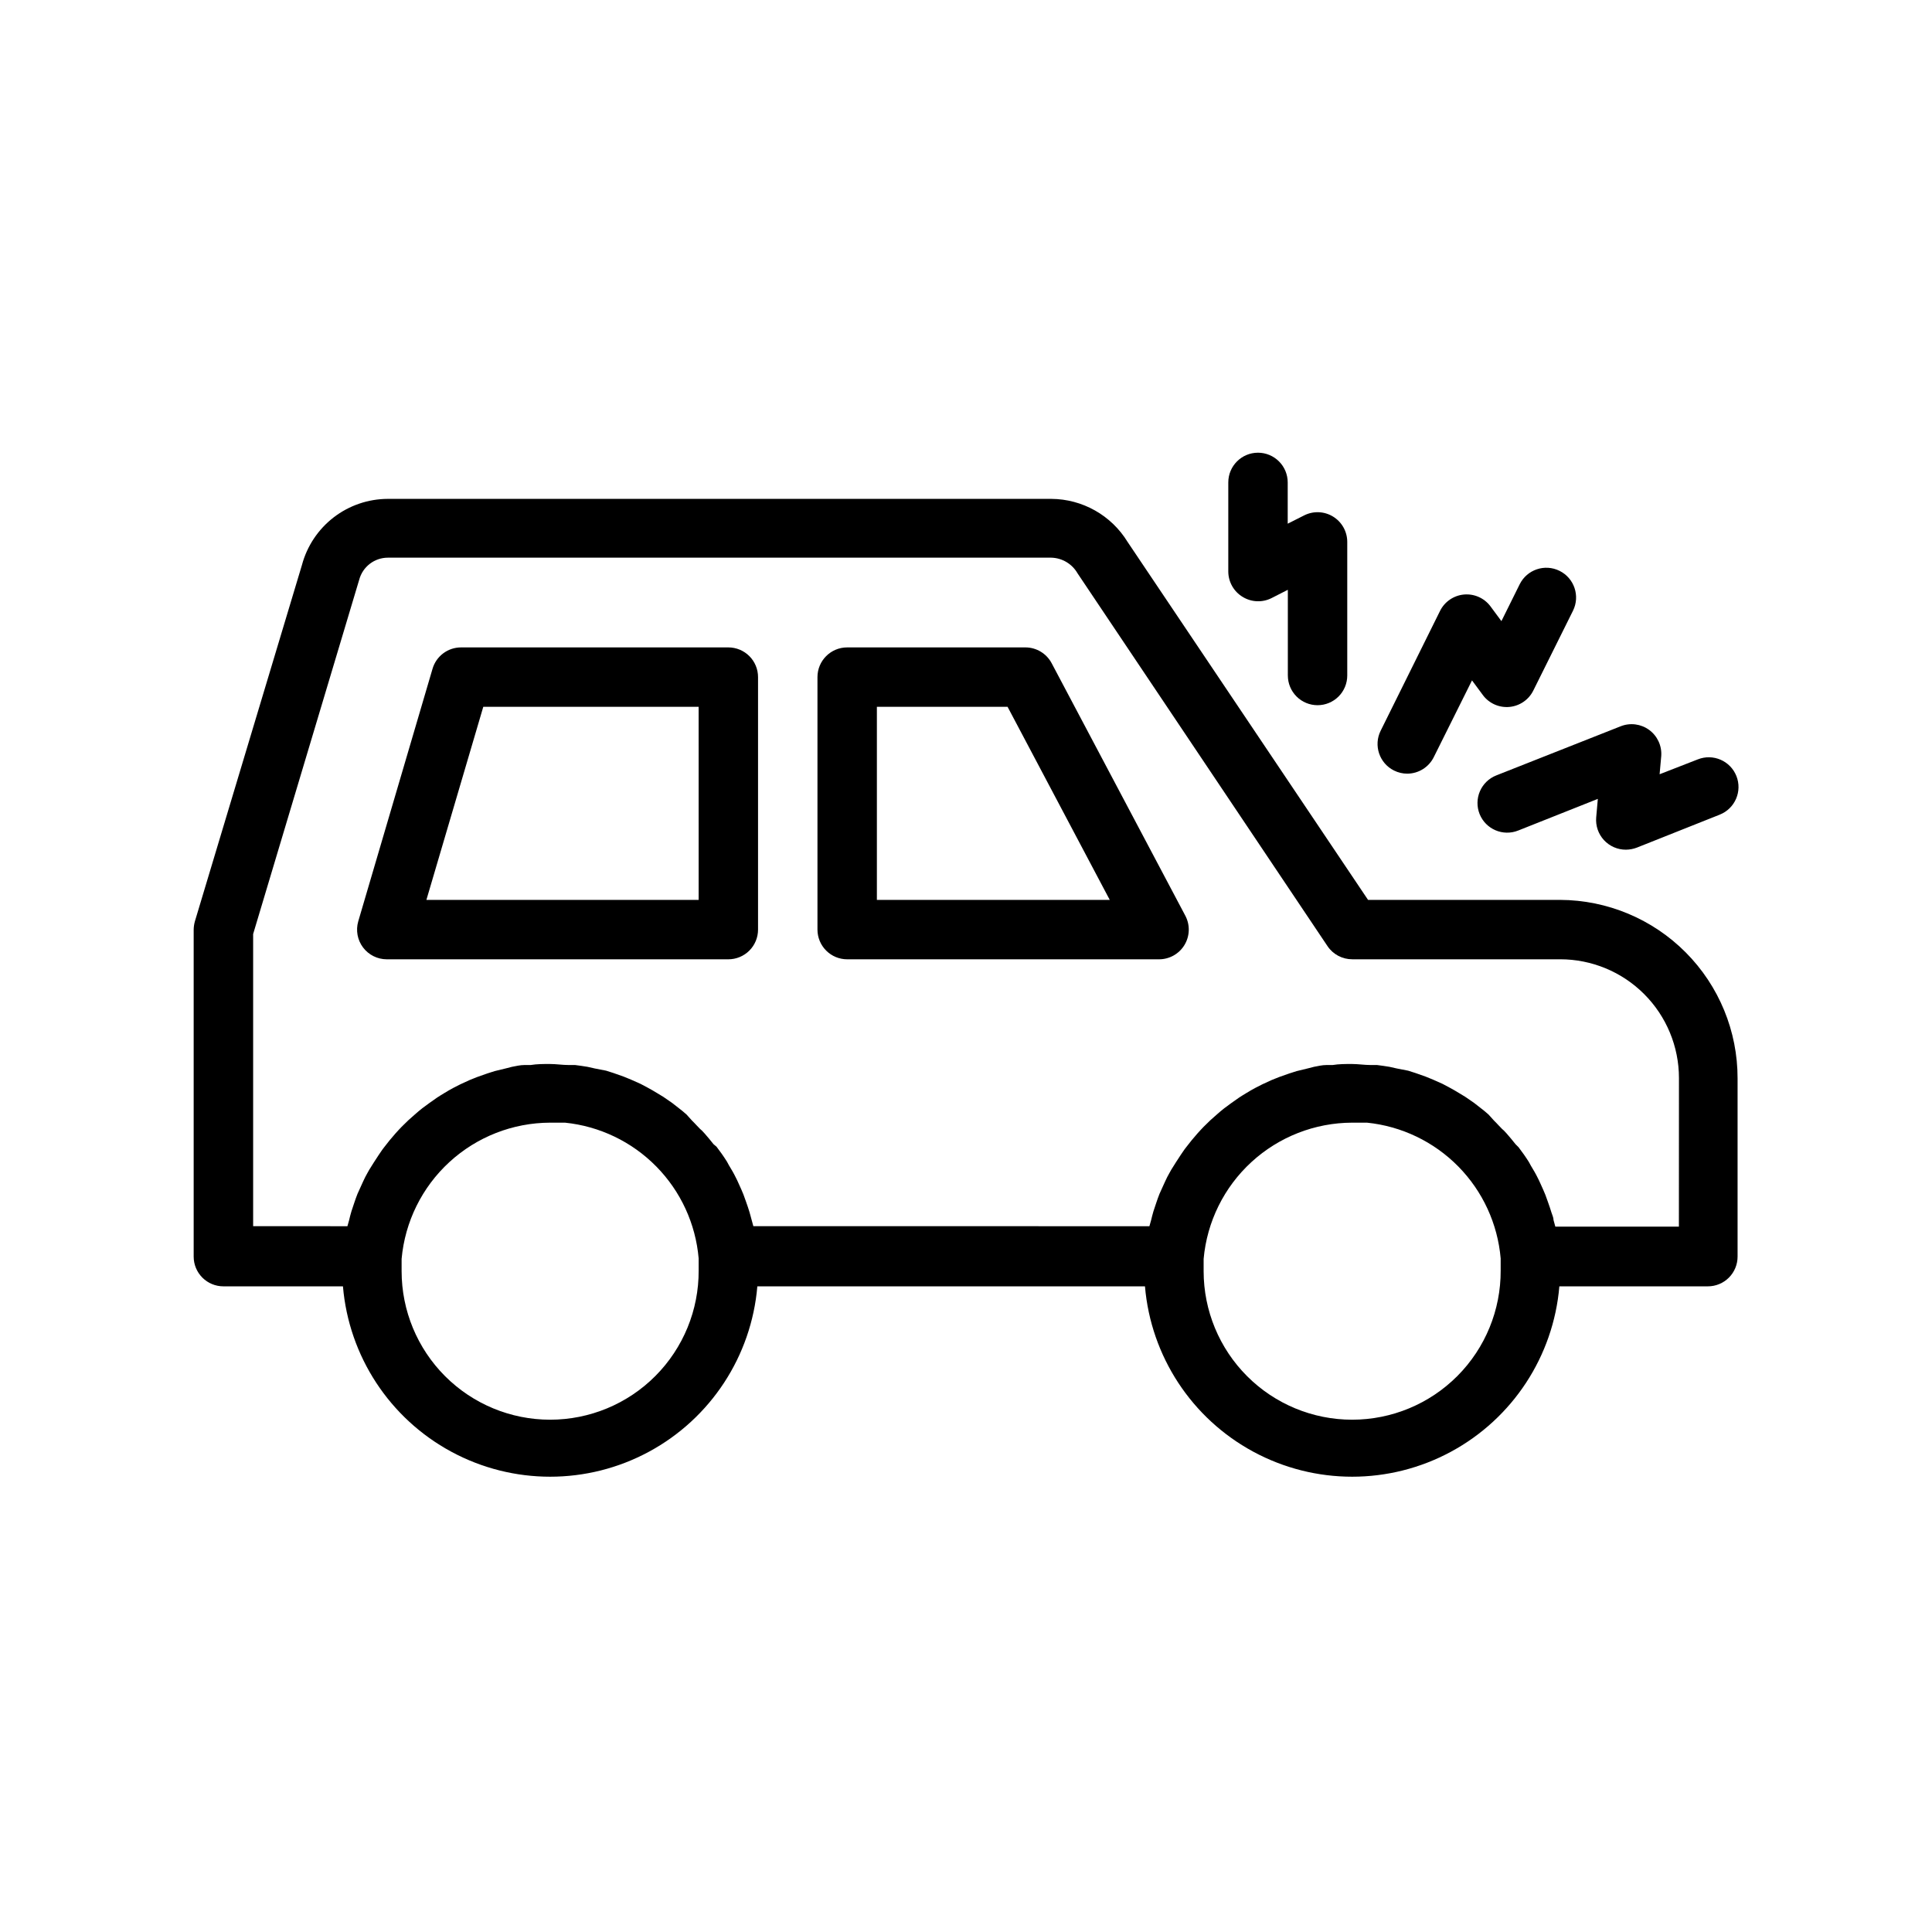<?xml version="1.0" encoding="UTF-8"?>
<!-- Uploaded to: SVG Repo, www.svgrepo.com, Generator: SVG Repo Mixer Tools -->
<svg fill="#000000" width="800px" height="800px" version="1.1" viewBox="144 144 512 512" xmlns="http://www.w3.org/2000/svg">
 <g>
  <path d="m557.44 382.48h-50.891l-63.723-94.859c-4.312-7.055-11.969-11.371-20.234-11.414h-175.82c-5.191 0.016-10.23 1.738-14.344 4.902-4.109 3.168-7.066 7.598-8.406 12.613l-28.379 94.465c-0.203 0.73-0.309 1.484-0.316 2.242v86.594c0 2.086 0.832 4.09 2.309 5.566 1.477 1.477 3.477 2.305 5.566 2.305h31.684c1.57 18.516 12.363 34.992 28.711 43.824 16.348 8.836 36.047 8.836 52.395 0 16.348-8.832 27.141-25.309 28.711-43.824h102.73-0.004c1.57 18.516 12.363 34.992 28.711 43.824 16.348 8.836 36.047 8.836 52.395 0 16.348-8.832 27.141-25.309 28.711-43.824h39.359c2.09 0 4.09-0.828 5.566-2.305 1.477-1.477 2.305-3.481 2.305-5.566v-47.234c0.023-12.504-4.918-24.508-13.734-33.379-8.816-8.867-20.793-13.879-33.301-13.93zm-267.65 137.76v-0.004c-10.438 0-20.449-4.144-27.832-11.527-7.379-7.383-11.527-17.391-11.527-27.832v-3.266c0.883-9.84 5.41-18.996 12.688-25.672 7.281-6.676 16.793-10.395 26.672-10.422h3.938c9.168 0.938 17.723 5.043 24.188 11.609 6.469 6.566 10.441 15.184 11.234 24.367v3.188c0.055 10.473-4.07 20.535-11.457 27.957-7.387 7.426-17.43 11.598-27.902 11.598zm212.54 0 0.004-0.004c-10.441 0-20.453-4.144-27.832-11.527-7.383-7.383-11.527-17.391-11.527-27.832v-3.266c0.883-9.84 5.406-18.996 12.688-25.672 7.281-6.676 16.793-10.395 26.672-10.422h3.938-0.004c9.168 0.938 17.723 5.043 24.191 11.609 6.465 6.566 10.438 15.184 11.234 24.367v3.188c0.051 10.473-4.07 20.535-11.457 27.957-7.391 7.426-17.43 11.598-27.902 11.598zm86.594-51.168h-32.746l-0.473-1.73c0-0.668-0.355-1.379-0.551-2.008s-0.59-1.891-0.945-2.832c-0.355-0.945-0.434-1.219-0.668-1.852-0.234-0.629-0.828-1.93-1.258-2.875-0.434-0.945-0.473-1.062-0.746-1.574-0.551-1.141-1.18-2.203-1.852-3.305l-0.512-0.945c-0.867-1.379-1.812-2.715-2.754-3.938l-0.789-0.789c-0.746-0.945-1.535-1.891-2.32-2.793-0.789-0.906-0.828-0.867-1.258-1.258-0.434-0.395-1.379-1.496-2.125-2.203l-1.461-1.617c-0.707-0.629-1.418-1.219-2.203-1.812l-1.613-1.258-2.281-1.574-1.812-1.102c-0.789-0.473-1.574-0.945-2.402-1.379s-1.219-0.668-1.852-0.984l-2.559-1.141-1.93-0.789-2.676-0.945-1.969-0.629-3.027-0.59-1.93-0.434c-1.062-0.195-2.164-0.316-3.266-0.473h-1.652c-1.691 0-3.387-0.277-5.078-0.277s-3.387 0-5.078 0.277h-1.652c-1.102 0-2.203 0.277-3.266 0.473l-1.695 0.434-2.914 0.707-1.969 0.629-2.676 0.945-1.969 0.789-2.481 1.141-1.93 0.984c-0.789 0.434-1.574 0.867-2.32 1.34-0.746 0.473-1.258 0.746-1.891 1.18l-2.125 1.496-1.812 1.34c-0.668 0.512-1.301 1.062-1.969 1.652l-1.691 1.496-1.812 1.77c-0.512 0.551-1.062 1.102-1.574 1.691s-1.062 1.258-1.613 1.891l-1.457 1.852c-0.512 0.629-0.945 1.34-1.418 2.008-0.906 1.34-1.73 2.676-2.519 3.938-0.355 0.668-0.746 1.301-1.062 1.93-0.316 0.629-0.746 1.574-1.102 2.363l-0.945 2.086c-0.316 0.789-0.59 1.574-0.867 2.402l-0.746 2.242c-0.234 0.789-0.434 1.613-0.629 2.402-0.195 0.789-0.316 1.023-0.434 1.535l-104.96-0.008-0.473-1.73c-0.195-0.668-0.355-1.379-0.551-2.008-0.195-0.629-0.59-1.891-0.945-2.832-0.355-0.945-0.434-1.219-0.668-1.852-0.234-0.629-0.828-1.93-1.258-2.875-0.434-0.945-0.473-1.062-0.746-1.574-0.551-1.141-1.18-2.203-1.852-3.305l-0.512-0.945c-0.867-1.379-1.812-2.715-2.754-3.938l-0.793-0.668c-0.746-0.945-1.535-1.891-2.32-2.793-0.789-0.906-0.828-0.867-1.258-1.258-0.434-0.395-1.379-1.496-2.125-2.203l-1.461-1.617c-0.707-0.629-1.418-1.219-2.203-1.812l-1.613-1.258-2.281-1.574-1.812-1.102c-0.789-0.473-1.574-0.945-2.402-1.379s-1.219-0.668-1.852-0.984l-2.559-1.141-1.93-0.789-2.676-0.945-1.969-0.629-3.027-0.59-1.93-0.434c-1.062-0.195-2.164-0.316-3.266-0.473h-1.652c-1.691 0-3.387-0.277-5.078-0.277s-3.387 0-5.078 0.277h-1.652c-1.102 0-2.203 0.277-3.266 0.473l-1.695 0.434-2.914 0.707-1.969 0.629-2.676 0.945-1.969 0.789-2.481 1.141-1.93 0.984c-0.789 0.434-1.574 0.867-2.32 1.34s-1.258 0.746-1.891 1.18l-2.125 1.496-1.812 1.34c-0.668 0.512-1.301 1.062-1.969 1.652l-1.691 1.496-1.812 1.77c-0.512 0.551-1.062 1.102-1.574 1.691-0.512 0.59-1.062 1.258-1.613 1.891l-1.457 1.852c-0.512 0.629-0.945 1.34-1.418 2.008-0.906 1.34-1.73 2.676-2.519 3.938-0.355 0.668-0.746 1.301-1.062 1.93s-0.746 1.574-1.102 2.363l-0.945 2.086c-0.316 0.789-0.59 1.574-0.867 2.402-0.277 0.828-0.512 1.496-0.746 2.242-0.234 0.746-0.434 1.613-0.629 2.402-0.195 0.789-0.316 1.023-0.434 1.535l-24.984-0.008v-77.422l28.102-93.871c0.91-3.453 4.027-5.859 7.598-5.867h175.82c2.894 0.074 5.535 1.66 6.969 4.172l66.242 98.793c1.465 2.172 3.914 3.469 6.535 3.465h55.105-0.004c8.352 0 16.363 3.316 22.266 9.223 5.906 5.906 9.223 13.914 9.223 22.266z"/>
  <path d="m337.02 315.57h-70.848c-3.512 0.004-6.594 2.332-7.559 5.707l-19.68 66.914c-0.68 2.371-0.207 4.926 1.277 6.898 1.488 1.973 3.812 3.133 6.277 3.137h90.531c2.086 0 4.09-0.828 5.566-2.305 1.477-1.477 2.305-3.481 2.305-5.566v-66.914c0-2.086-0.828-4.09-2.305-5.566-1.477-1.473-3.481-2.305-5.566-2.305zm-7.871 66.914h-72.148l15.074-51.168h57.07z"/>
  <path d="m422.71 319.78c-1.363-2.586-4.043-4.211-6.969-4.211h-47.23c-4.348 0-7.875 3.523-7.875 7.871v66.914c0 2.086 0.832 4.09 2.309 5.566 1.477 1.477 3.477 2.305 5.566 2.305h82.656c2.754 0 5.309-1.441 6.734-3.801 1.426-2.359 1.512-5.293 0.23-7.731zm-46.328 62.703v-51.168h34.637l27.078 51.168z"/>
  <path d="m473.33 302.19c2.32 1.418 5.207 1.535 7.633 0.316l4.328-2.203v22.711h0.004c0 2.086 0.828 4.09 2.305 5.566 1.477 1.477 3.477 2.305 5.566 2.305 2.086 0 4.09-0.828 5.566-2.305 1.477-1.477 2.305-3.481 2.305-5.566v-35.426c-0.008-2.727-1.43-5.258-3.754-6.684-2.324-1.43-5.223-1.551-7.66-0.324l-4.367 2.203v-10.938c0-2.09-0.832-4.094-2.309-5.566-1.477-1.477-3.477-2.309-5.566-2.309-4.348 0-7.871 3.527-7.871 7.875v23.617-0.004c0.008 2.758 1.453 5.312 3.82 6.731z"/>
  <path d="m536.11 359.73c1.621 4.031 6.203 5.984 10.234 4.367l21.098-8.383-0.434 4.918c-0.188 2.203 0.559 4.383 2.055 6.004 1.496 1.625 3.609 2.547 5.816 2.539 0.996-0.008 1.984-0.195 2.914-0.551l21.965-8.738h-0.004c4.043-1.609 6.019-6.191 4.41-10.234s-6.191-6.016-10.234-4.406l-10.117 3.938 0.434-4.84v-0.004c0.191-2.699-1.02-5.305-3.199-6.902-2.18-1.598-5.031-1.965-7.547-0.969l-32.98 13.027c-1.945 0.77-3.5 2.281-4.328 4.203-0.828 1.918-0.855 4.09-0.082 6.031z"/>
  <path d="m513.43 348.2c1.09 0.543 2.289 0.828 3.504 0.828 2.996-0.008 5.727-1.719 7.047-4.41l10.117-20.309 2.914 3.938h-0.004c1.645 2.18 4.305 3.352 7.023 3.094 2.719-0.258 5.109-1.906 6.32-4.356l10.508-21.137c1.934-3.902 0.34-8.633-3.562-10.566-3.902-1.934-8.633-0.34-10.566 3.562l-4.84 9.762-2.914-3.938c-1.641-2.184-4.293-3.359-7.012-3.113-2.719 0.25-5.117 1.891-6.332 4.332l-15.742 31.762-0.004 0.004c-1.93 3.891-0.344 8.613 3.543 10.547z"/>
 </g>
</svg>